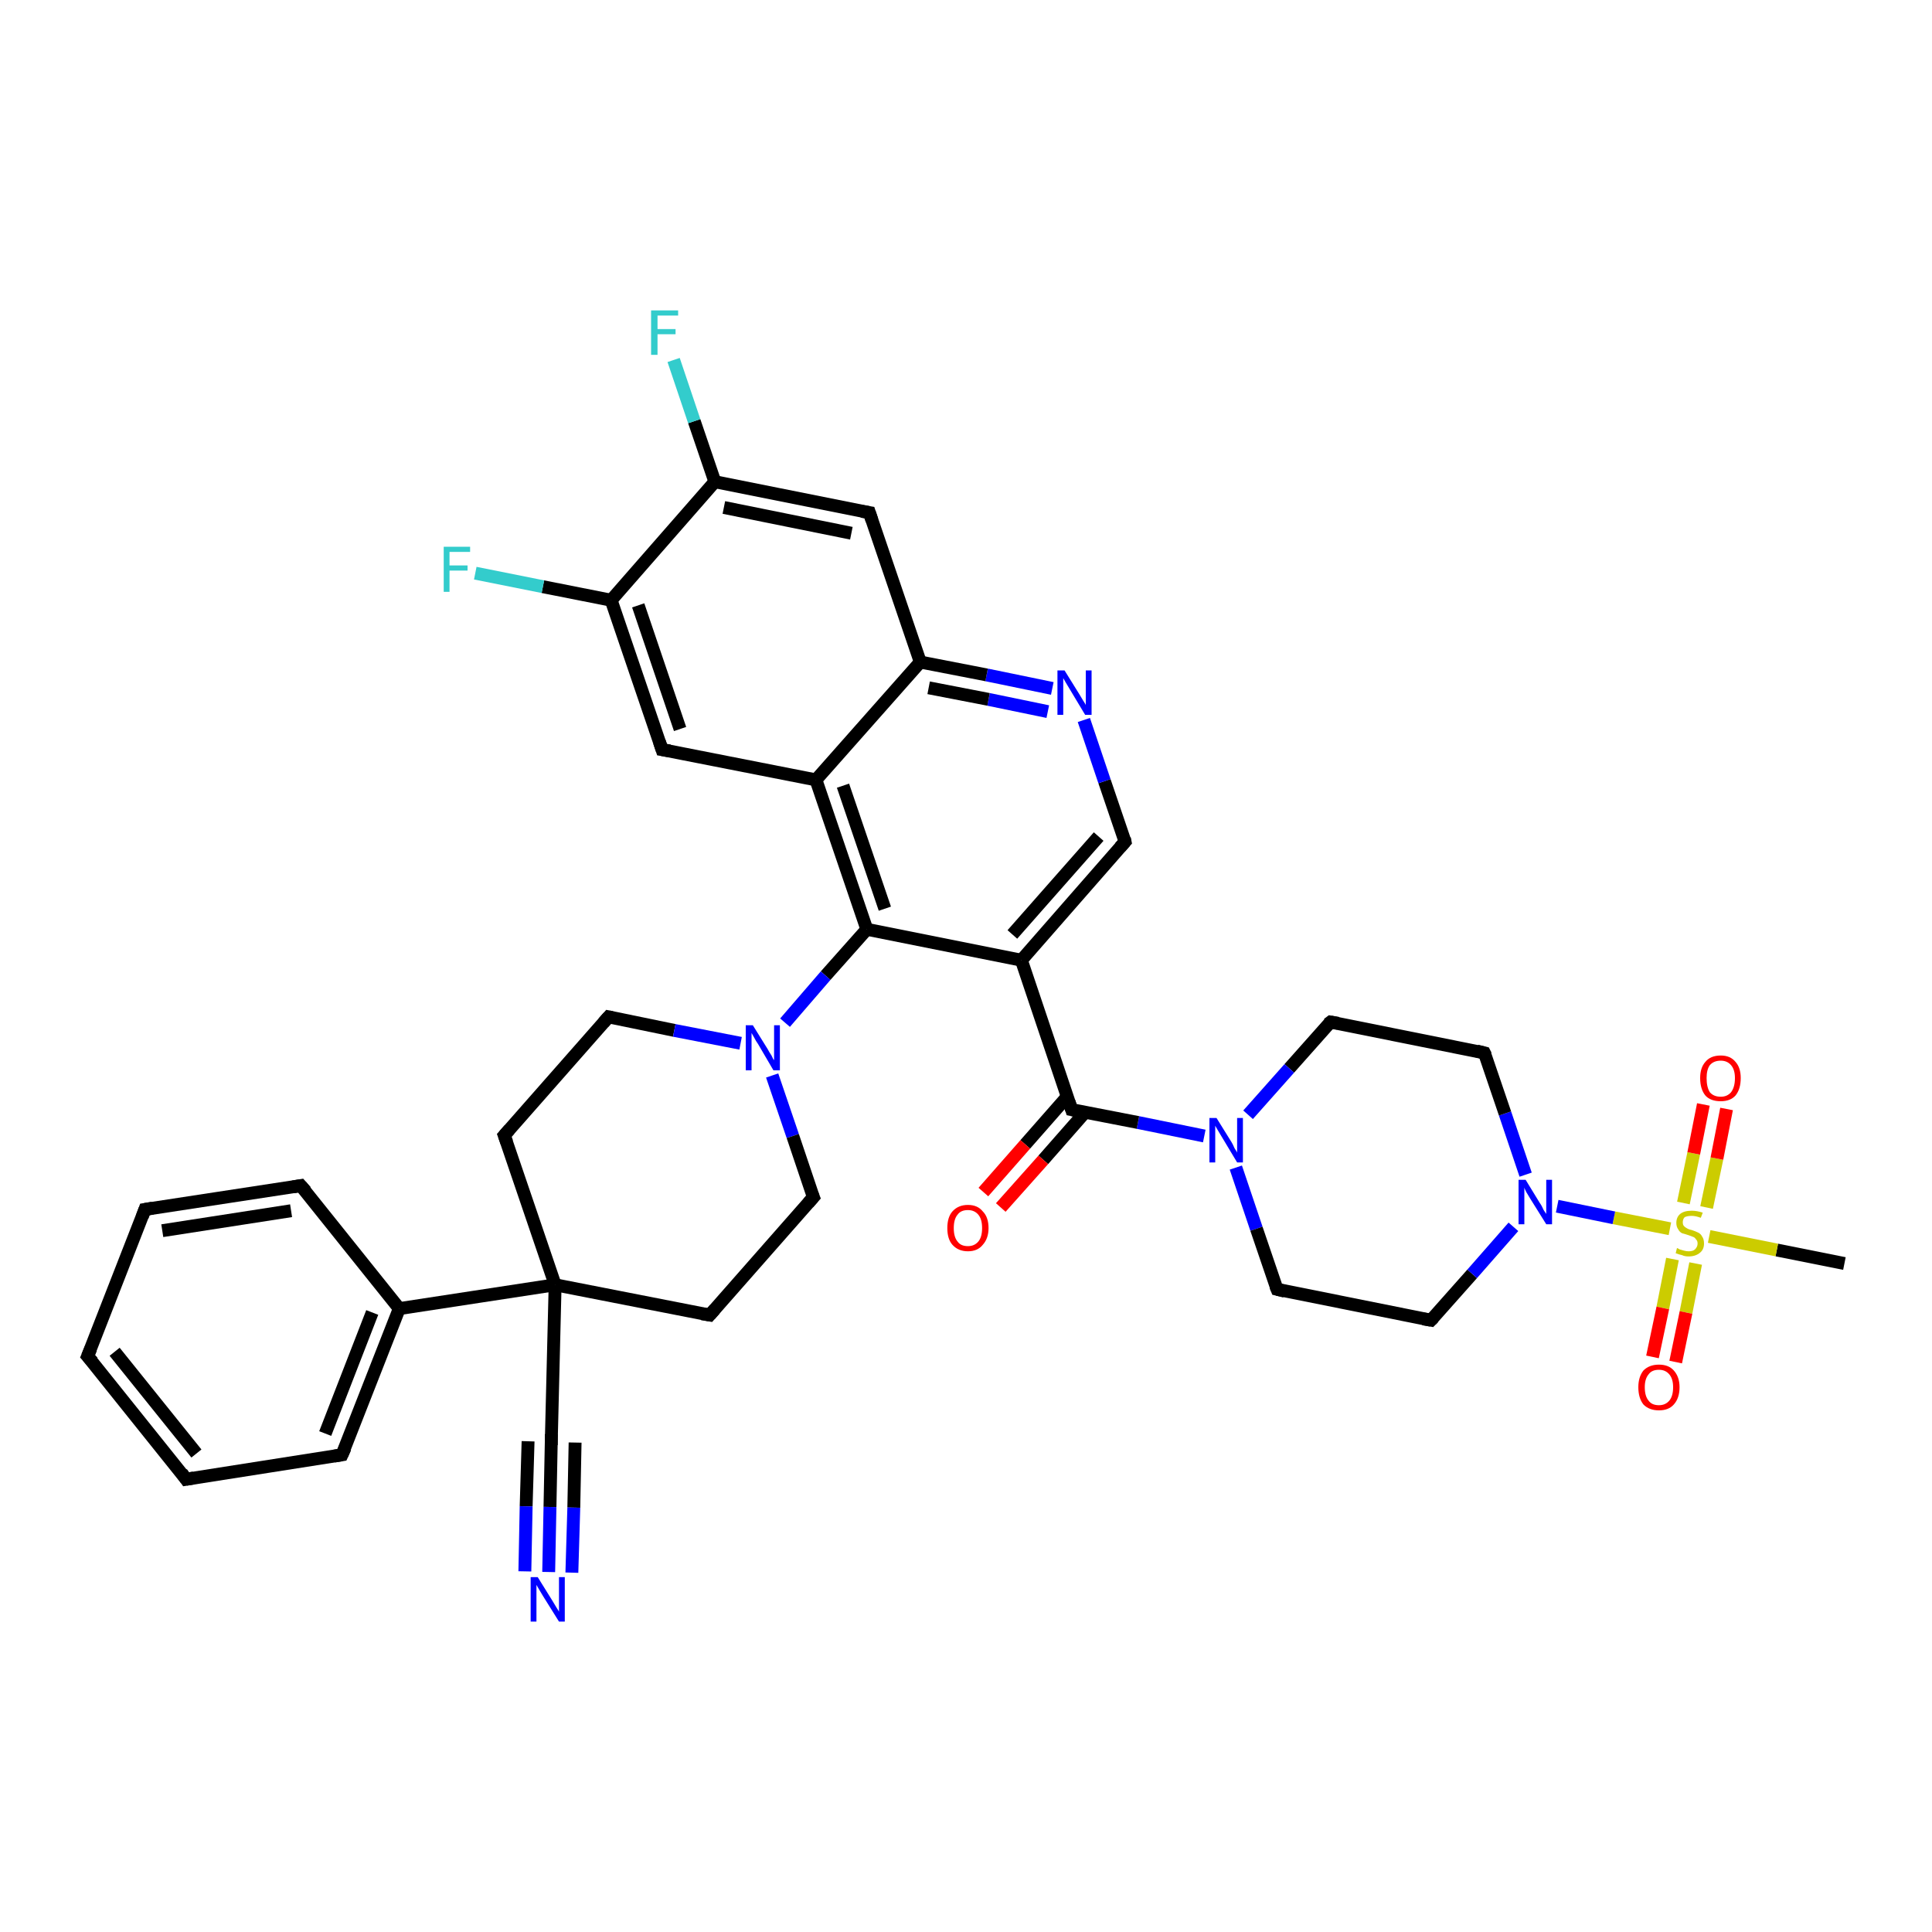 <?xml version='1.0' encoding='iso-8859-1'?>
<svg version='1.1' baseProfile='full'
              xmlns='http://www.w3.org/2000/svg'
                      xmlns:rdkit='http://www.rdkit.org/xml'
                      xmlns:xlink='http://www.w3.org/1999/xlink'
                  xml:space='preserve'
width='300px' height='300px' viewBox='0 0 300 300'>
<!-- END OF HEADER -->
<rect style='opacity:1.0;fill:#FFFFFF;stroke:none' width='300.0' height='300.0' x='0.0' y='0.0'> </rect>
<path class='bond-0 atom-0 atom-1' d='M 286.4,196.2 L 275.9,194.1' style='fill:none;fill-rule:evenodd;stroke:#000000;stroke-width:2.0px;stroke-linecap:butt;stroke-linejoin:miter;stroke-opacity:1' />
<path class='bond-0 atom-0 atom-1' d='M 275.9,194.1 L 265.4,192.0' style='fill:none;fill-rule:evenodd;stroke:#CCCC00;stroke-width:2.0px;stroke-linecap:butt;stroke-linejoin:miter;stroke-opacity:1' />
<path class='bond-1 atom-1 atom-2' d='M 265.0,187.5 L 266.6,179.9' style='fill:none;fill-rule:evenodd;stroke:#CCCC00;stroke-width:2.0px;stroke-linecap:butt;stroke-linejoin:miter;stroke-opacity:1' />
<path class='bond-1 atom-1 atom-2' d='M 266.6,179.9 L 268.1,172.2' style='fill:none;fill-rule:evenodd;stroke:#FF0000;stroke-width:2.0px;stroke-linecap:butt;stroke-linejoin:miter;stroke-opacity:1' />
<path class='bond-1 atom-1 atom-2' d='M 261.4,186.8 L 263.0,179.1' style='fill:none;fill-rule:evenodd;stroke:#CCCC00;stroke-width:2.0px;stroke-linecap:butt;stroke-linejoin:miter;stroke-opacity:1' />
<path class='bond-1 atom-1 atom-2' d='M 263.0,179.1 L 264.5,171.5' style='fill:none;fill-rule:evenodd;stroke:#FF0000;stroke-width:2.0px;stroke-linecap:butt;stroke-linejoin:miter;stroke-opacity:1' />
<path class='bond-2 atom-1 atom-3' d='M 259.7,195.5 L 258.2,203.1' style='fill:none;fill-rule:evenodd;stroke:#CCCC00;stroke-width:2.0px;stroke-linecap:butt;stroke-linejoin:miter;stroke-opacity:1' />
<path class='bond-2 atom-1 atom-3' d='M 258.2,203.1 L 256.6,210.7' style='fill:none;fill-rule:evenodd;stroke:#FF0000;stroke-width:2.0px;stroke-linecap:butt;stroke-linejoin:miter;stroke-opacity:1' />
<path class='bond-2 atom-1 atom-3' d='M 263.3,196.2 L 261.8,203.8' style='fill:none;fill-rule:evenodd;stroke:#CCCC00;stroke-width:2.0px;stroke-linecap:butt;stroke-linejoin:miter;stroke-opacity:1' />
<path class='bond-2 atom-1 atom-3' d='M 261.8,203.8 L 260.2,211.5' style='fill:none;fill-rule:evenodd;stroke:#FF0000;stroke-width:2.0px;stroke-linecap:butt;stroke-linejoin:miter;stroke-opacity:1' />
<path class='bond-3 atom-1 atom-4' d='M 259.3,190.8 L 250.6,189.1' style='fill:none;fill-rule:evenodd;stroke:#CCCC00;stroke-width:2.0px;stroke-linecap:butt;stroke-linejoin:miter;stroke-opacity:1' />
<path class='bond-3 atom-1 atom-4' d='M 250.6,189.1 L 241.8,187.3' style='fill:none;fill-rule:evenodd;stroke:#0000FF;stroke-width:2.0px;stroke-linecap:butt;stroke-linejoin:miter;stroke-opacity:1' />
<path class='bond-4 atom-4 atom-5' d='M 236.9,182.4 L 233.7,172.9' style='fill:none;fill-rule:evenodd;stroke:#0000FF;stroke-width:2.0px;stroke-linecap:butt;stroke-linejoin:miter;stroke-opacity:1' />
<path class='bond-4 atom-4 atom-5' d='M 233.7,172.9 L 230.5,163.5' style='fill:none;fill-rule:evenodd;stroke:#000000;stroke-width:2.0px;stroke-linecap:butt;stroke-linejoin:miter;stroke-opacity:1' />
<path class='bond-5 atom-5 atom-6' d='M 230.5,163.5 L 206.6,158.7' style='fill:none;fill-rule:evenodd;stroke:#000000;stroke-width:2.0px;stroke-linecap:butt;stroke-linejoin:miter;stroke-opacity:1' />
<path class='bond-6 atom-6 atom-7' d='M 206.6,158.7 L 200.2,165.9' style='fill:none;fill-rule:evenodd;stroke:#000000;stroke-width:2.0px;stroke-linecap:butt;stroke-linejoin:miter;stroke-opacity:1' />
<path class='bond-6 atom-6 atom-7' d='M 200.2,165.9 L 193.8,173.1' style='fill:none;fill-rule:evenodd;stroke:#0000FF;stroke-width:2.0px;stroke-linecap:butt;stroke-linejoin:miter;stroke-opacity:1' />
<path class='bond-7 atom-7 atom-8' d='M 191.9,181.3 L 195.1,190.8' style='fill:none;fill-rule:evenodd;stroke:#0000FF;stroke-width:2.0px;stroke-linecap:butt;stroke-linejoin:miter;stroke-opacity:1' />
<path class='bond-7 atom-7 atom-8' d='M 195.1,190.8 L 198.3,200.2' style='fill:none;fill-rule:evenodd;stroke:#000000;stroke-width:2.0px;stroke-linecap:butt;stroke-linejoin:miter;stroke-opacity:1' />
<path class='bond-8 atom-8 atom-9' d='M 198.3,200.2 L 222.2,205.0' style='fill:none;fill-rule:evenodd;stroke:#000000;stroke-width:2.0px;stroke-linecap:butt;stroke-linejoin:miter;stroke-opacity:1' />
<path class='bond-9 atom-7 atom-10' d='M 187.0,176.4 L 176.7,174.3' style='fill:none;fill-rule:evenodd;stroke:#0000FF;stroke-width:2.0px;stroke-linecap:butt;stroke-linejoin:miter;stroke-opacity:1' />
<path class='bond-9 atom-7 atom-10' d='M 176.7,174.3 L 166.4,172.3' style='fill:none;fill-rule:evenodd;stroke:#000000;stroke-width:2.0px;stroke-linecap:butt;stroke-linejoin:miter;stroke-opacity:1' />
<path class='bond-10 atom-10 atom-11' d='M 165.7,170.3 L 159.2,177.7' style='fill:none;fill-rule:evenodd;stroke:#000000;stroke-width:2.0px;stroke-linecap:butt;stroke-linejoin:miter;stroke-opacity:1' />
<path class='bond-10 atom-10 atom-11' d='M 159.2,177.7 L 152.7,185.1' style='fill:none;fill-rule:evenodd;stroke:#FF0000;stroke-width:2.0px;stroke-linecap:butt;stroke-linejoin:miter;stroke-opacity:1' />
<path class='bond-10 atom-10 atom-11' d='M 168.5,172.7 L 162.0,180.1' style='fill:none;fill-rule:evenodd;stroke:#000000;stroke-width:2.0px;stroke-linecap:butt;stroke-linejoin:miter;stroke-opacity:1' />
<path class='bond-10 atom-10 atom-11' d='M 162.0,180.1 L 155.4,187.5' style='fill:none;fill-rule:evenodd;stroke:#FF0000;stroke-width:2.0px;stroke-linecap:butt;stroke-linejoin:miter;stroke-opacity:1' />
<path class='bond-11 atom-10 atom-12' d='M 166.4,172.3 L 158.6,149.1' style='fill:none;fill-rule:evenodd;stroke:#000000;stroke-width:2.0px;stroke-linecap:butt;stroke-linejoin:miter;stroke-opacity:1' />
<path class='bond-12 atom-12 atom-13' d='M 158.6,149.1 L 174.7,130.7' style='fill:none;fill-rule:evenodd;stroke:#000000;stroke-width:2.0px;stroke-linecap:butt;stroke-linejoin:miter;stroke-opacity:1' />
<path class='bond-12 atom-12 atom-13' d='M 157.2,145.1 L 170.6,129.9' style='fill:none;fill-rule:evenodd;stroke:#000000;stroke-width:2.0px;stroke-linecap:butt;stroke-linejoin:miter;stroke-opacity:1' />
<path class='bond-13 atom-13 atom-14' d='M 174.7,130.7 L 171.5,121.3' style='fill:none;fill-rule:evenodd;stroke:#000000;stroke-width:2.0px;stroke-linecap:butt;stroke-linejoin:miter;stroke-opacity:1' />
<path class='bond-13 atom-13 atom-14' d='M 171.5,121.3 L 168.3,111.8' style='fill:none;fill-rule:evenodd;stroke:#0000FF;stroke-width:2.0px;stroke-linecap:butt;stroke-linejoin:miter;stroke-opacity:1' />
<path class='bond-14 atom-14 atom-15' d='M 163.4,106.9 L 153.2,104.8' style='fill:none;fill-rule:evenodd;stroke:#0000FF;stroke-width:2.0px;stroke-linecap:butt;stroke-linejoin:miter;stroke-opacity:1' />
<path class='bond-14 atom-14 atom-15' d='M 153.2,104.8 L 142.9,102.8' style='fill:none;fill-rule:evenodd;stroke:#000000;stroke-width:2.0px;stroke-linecap:butt;stroke-linejoin:miter;stroke-opacity:1' />
<path class='bond-14 atom-14 atom-15' d='M 162.7,110.5 L 153.5,108.6' style='fill:none;fill-rule:evenodd;stroke:#0000FF;stroke-width:2.0px;stroke-linecap:butt;stroke-linejoin:miter;stroke-opacity:1' />
<path class='bond-14 atom-14 atom-15' d='M 153.5,108.6 L 144.2,106.8' style='fill:none;fill-rule:evenodd;stroke:#000000;stroke-width:2.0px;stroke-linecap:butt;stroke-linejoin:miter;stroke-opacity:1' />
<path class='bond-15 atom-15 atom-16' d='M 142.9,102.8 L 135.0,79.6' style='fill:none;fill-rule:evenodd;stroke:#000000;stroke-width:2.0px;stroke-linecap:butt;stroke-linejoin:miter;stroke-opacity:1' />
<path class='bond-16 atom-16 atom-17' d='M 135.0,79.6 L 111.0,74.8' style='fill:none;fill-rule:evenodd;stroke:#000000;stroke-width:2.0px;stroke-linecap:butt;stroke-linejoin:miter;stroke-opacity:1' />
<path class='bond-16 atom-16 atom-17' d='M 132.2,82.8 L 112.4,78.8' style='fill:none;fill-rule:evenodd;stroke:#000000;stroke-width:2.0px;stroke-linecap:butt;stroke-linejoin:miter;stroke-opacity:1' />
<path class='bond-17 atom-17 atom-18' d='M 111.0,74.8 L 107.8,65.4' style='fill:none;fill-rule:evenodd;stroke:#000000;stroke-width:2.0px;stroke-linecap:butt;stroke-linejoin:miter;stroke-opacity:1' />
<path class='bond-17 atom-17 atom-18' d='M 107.8,65.4 L 104.6,55.9' style='fill:none;fill-rule:evenodd;stroke:#33CCCC;stroke-width:2.0px;stroke-linecap:butt;stroke-linejoin:miter;stroke-opacity:1' />
<path class='bond-18 atom-17 atom-19' d='M 111.0,74.8 L 94.9,93.2' style='fill:none;fill-rule:evenodd;stroke:#000000;stroke-width:2.0px;stroke-linecap:butt;stroke-linejoin:miter;stroke-opacity:1' />
<path class='bond-19 atom-19 atom-20' d='M 94.9,93.2 L 84.3,91.1' style='fill:none;fill-rule:evenodd;stroke:#000000;stroke-width:2.0px;stroke-linecap:butt;stroke-linejoin:miter;stroke-opacity:1' />
<path class='bond-19 atom-19 atom-20' d='M 84.3,91.1 L 73.8,89.0' style='fill:none;fill-rule:evenodd;stroke:#33CCCC;stroke-width:2.0px;stroke-linecap:butt;stroke-linejoin:miter;stroke-opacity:1' />
<path class='bond-20 atom-19 atom-21' d='M 94.9,93.2 L 102.8,116.4' style='fill:none;fill-rule:evenodd;stroke:#000000;stroke-width:2.0px;stroke-linecap:butt;stroke-linejoin:miter;stroke-opacity:1' />
<path class='bond-20 atom-19 atom-21' d='M 99.1,94.0 L 105.6,113.2' style='fill:none;fill-rule:evenodd;stroke:#000000;stroke-width:2.0px;stroke-linecap:butt;stroke-linejoin:miter;stroke-opacity:1' />
<path class='bond-21 atom-21 atom-22' d='M 102.8,116.4 L 126.7,121.1' style='fill:none;fill-rule:evenodd;stroke:#000000;stroke-width:2.0px;stroke-linecap:butt;stroke-linejoin:miter;stroke-opacity:1' />
<path class='bond-22 atom-22 atom-23' d='M 126.7,121.1 L 134.6,144.3' style='fill:none;fill-rule:evenodd;stroke:#000000;stroke-width:2.0px;stroke-linecap:butt;stroke-linejoin:miter;stroke-opacity:1' />
<path class='bond-22 atom-22 atom-23' d='M 130.9,122.0 L 137.4,141.1' style='fill:none;fill-rule:evenodd;stroke:#000000;stroke-width:2.0px;stroke-linecap:butt;stroke-linejoin:miter;stroke-opacity:1' />
<path class='bond-23 atom-23 atom-24' d='M 134.6,144.3 L 128.2,151.5' style='fill:none;fill-rule:evenodd;stroke:#000000;stroke-width:2.0px;stroke-linecap:butt;stroke-linejoin:miter;stroke-opacity:1' />
<path class='bond-23 atom-23 atom-24' d='M 128.2,151.5 L 121.9,158.8' style='fill:none;fill-rule:evenodd;stroke:#0000FF;stroke-width:2.0px;stroke-linecap:butt;stroke-linejoin:miter;stroke-opacity:1' />
<path class='bond-24 atom-24 atom-25' d='M 119.9,167.0 L 123.1,176.4' style='fill:none;fill-rule:evenodd;stroke:#0000FF;stroke-width:2.0px;stroke-linecap:butt;stroke-linejoin:miter;stroke-opacity:1' />
<path class='bond-24 atom-24 atom-25' d='M 123.1,176.4 L 126.3,185.9' style='fill:none;fill-rule:evenodd;stroke:#000000;stroke-width:2.0px;stroke-linecap:butt;stroke-linejoin:miter;stroke-opacity:1' />
<path class='bond-25 atom-25 atom-26' d='M 126.3,185.9 L 110.2,204.2' style='fill:none;fill-rule:evenodd;stroke:#000000;stroke-width:2.0px;stroke-linecap:butt;stroke-linejoin:miter;stroke-opacity:1' />
<path class='bond-26 atom-26 atom-27' d='M 110.2,204.2 L 86.2,199.5' style='fill:none;fill-rule:evenodd;stroke:#000000;stroke-width:2.0px;stroke-linecap:butt;stroke-linejoin:miter;stroke-opacity:1' />
<path class='bond-27 atom-27 atom-28' d='M 86.2,199.5 L 78.3,176.3' style='fill:none;fill-rule:evenodd;stroke:#000000;stroke-width:2.0px;stroke-linecap:butt;stroke-linejoin:miter;stroke-opacity:1' />
<path class='bond-28 atom-28 atom-29' d='M 78.3,176.3 L 94.5,157.9' style='fill:none;fill-rule:evenodd;stroke:#000000;stroke-width:2.0px;stroke-linecap:butt;stroke-linejoin:miter;stroke-opacity:1' />
<path class='bond-29 atom-27 atom-30' d='M 86.2,199.5 L 85.6,223.9' style='fill:none;fill-rule:evenodd;stroke:#000000;stroke-width:2.0px;stroke-linecap:butt;stroke-linejoin:miter;stroke-opacity:1' />
<path class='bond-30 atom-30 atom-31' d='M 85.6,223.9 L 85.4,234.0' style='fill:none;fill-rule:evenodd;stroke:#000000;stroke-width:2.0px;stroke-linecap:butt;stroke-linejoin:miter;stroke-opacity:1' />
<path class='bond-30 atom-30 atom-31' d='M 85.4,234.0 L 85.2,244.1' style='fill:none;fill-rule:evenodd;stroke:#0000FF;stroke-width:2.0px;stroke-linecap:butt;stroke-linejoin:miter;stroke-opacity:1' />
<path class='bond-30 atom-30 atom-31' d='M 89.3,224.0 L 89.1,234.1' style='fill:none;fill-rule:evenodd;stroke:#000000;stroke-width:2.0px;stroke-linecap:butt;stroke-linejoin:miter;stroke-opacity:1' />
<path class='bond-30 atom-30 atom-31' d='M 89.1,234.1 L 88.8,244.2' style='fill:none;fill-rule:evenodd;stroke:#0000FF;stroke-width:2.0px;stroke-linecap:butt;stroke-linejoin:miter;stroke-opacity:1' />
<path class='bond-30 atom-30 atom-31' d='M 82.0,223.8 L 81.7,233.9' style='fill:none;fill-rule:evenodd;stroke:#000000;stroke-width:2.0px;stroke-linecap:butt;stroke-linejoin:miter;stroke-opacity:1' />
<path class='bond-30 atom-30 atom-31' d='M 81.7,233.9 L 81.5,244.0' style='fill:none;fill-rule:evenodd;stroke:#0000FF;stroke-width:2.0px;stroke-linecap:butt;stroke-linejoin:miter;stroke-opacity:1' />
<path class='bond-31 atom-27 atom-32' d='M 86.2,199.5 L 62.0,203.2' style='fill:none;fill-rule:evenodd;stroke:#000000;stroke-width:2.0px;stroke-linecap:butt;stroke-linejoin:miter;stroke-opacity:1' />
<path class='bond-32 atom-32 atom-33' d='M 62.0,203.2 L 53.1,225.9' style='fill:none;fill-rule:evenodd;stroke:#000000;stroke-width:2.0px;stroke-linecap:butt;stroke-linejoin:miter;stroke-opacity:1' />
<path class='bond-32 atom-32 atom-33' d='M 57.8,203.8 L 50.5,222.6' style='fill:none;fill-rule:evenodd;stroke:#000000;stroke-width:2.0px;stroke-linecap:butt;stroke-linejoin:miter;stroke-opacity:1' />
<path class='bond-33 atom-33 atom-34' d='M 53.1,225.9 L 28.9,229.7' style='fill:none;fill-rule:evenodd;stroke:#000000;stroke-width:2.0px;stroke-linecap:butt;stroke-linejoin:miter;stroke-opacity:1' />
<path class='bond-34 atom-34 atom-35' d='M 28.9,229.7 L 13.6,210.6' style='fill:none;fill-rule:evenodd;stroke:#000000;stroke-width:2.0px;stroke-linecap:butt;stroke-linejoin:miter;stroke-opacity:1' />
<path class='bond-34 atom-34 atom-35' d='M 30.5,225.7 L 17.8,209.9' style='fill:none;fill-rule:evenodd;stroke:#000000;stroke-width:2.0px;stroke-linecap:butt;stroke-linejoin:miter;stroke-opacity:1' />
<path class='bond-35 atom-35 atom-36' d='M 13.6,210.6 L 22.5,187.8' style='fill:none;fill-rule:evenodd;stroke:#000000;stroke-width:2.0px;stroke-linecap:butt;stroke-linejoin:miter;stroke-opacity:1' />
<path class='bond-36 atom-36 atom-37' d='M 22.5,187.8 L 46.7,184.1' style='fill:none;fill-rule:evenodd;stroke:#000000;stroke-width:2.0px;stroke-linecap:butt;stroke-linejoin:miter;stroke-opacity:1' />
<path class='bond-36 atom-36 atom-37' d='M 25.2,191.1 L 45.2,188.0' style='fill:none;fill-rule:evenodd;stroke:#000000;stroke-width:2.0px;stroke-linecap:butt;stroke-linejoin:miter;stroke-opacity:1' />
<path class='bond-37 atom-9 atom-4' d='M 222.2,205.0 L 228.6,197.8' style='fill:none;fill-rule:evenodd;stroke:#000000;stroke-width:2.0px;stroke-linecap:butt;stroke-linejoin:miter;stroke-opacity:1' />
<path class='bond-37 atom-9 atom-4' d='M 228.6,197.8 L 235.0,190.5' style='fill:none;fill-rule:evenodd;stroke:#0000FF;stroke-width:2.0px;stroke-linecap:butt;stroke-linejoin:miter;stroke-opacity:1' />
<path class='bond-38 atom-23 atom-12' d='M 134.6,144.3 L 158.6,149.1' style='fill:none;fill-rule:evenodd;stroke:#000000;stroke-width:2.0px;stroke-linecap:butt;stroke-linejoin:miter;stroke-opacity:1' />
<path class='bond-39 atom-29 atom-24' d='M 94.5,157.9 L 104.7,160.0' style='fill:none;fill-rule:evenodd;stroke:#000000;stroke-width:2.0px;stroke-linecap:butt;stroke-linejoin:miter;stroke-opacity:1' />
<path class='bond-39 atom-29 atom-24' d='M 104.7,160.0 L 115.0,162.0' style='fill:none;fill-rule:evenodd;stroke:#0000FF;stroke-width:2.0px;stroke-linecap:butt;stroke-linejoin:miter;stroke-opacity:1' />
<path class='bond-40 atom-37 atom-32' d='M 46.7,184.1 L 62.0,203.2' style='fill:none;fill-rule:evenodd;stroke:#000000;stroke-width:2.0px;stroke-linecap:butt;stroke-linejoin:miter;stroke-opacity:1' />
<path class='bond-41 atom-22 atom-15' d='M 126.7,121.1 L 142.9,102.8' style='fill:none;fill-rule:evenodd;stroke:#000000;stroke-width:2.0px;stroke-linecap:butt;stroke-linejoin:miter;stroke-opacity:1' />
<path d='M 230.7,163.9 L 230.5,163.5 L 229.3,163.2' style='fill:none;stroke:#000000;stroke-width:2.0px;stroke-linecap:butt;stroke-linejoin:miter;stroke-opacity:1;' />
<path d='M 207.8,158.9 L 206.6,158.7 L 206.2,159.0' style='fill:none;stroke:#000000;stroke-width:2.0px;stroke-linecap:butt;stroke-linejoin:miter;stroke-opacity:1;' />
<path d='M 198.1,199.7 L 198.3,200.2 L 199.5,200.5' style='fill:none;stroke:#000000;stroke-width:2.0px;stroke-linecap:butt;stroke-linejoin:miter;stroke-opacity:1;' />
<path d='M 221.0,204.8 L 222.2,205.0 L 222.6,204.6' style='fill:none;stroke:#000000;stroke-width:2.0px;stroke-linecap:butt;stroke-linejoin:miter;stroke-opacity:1;' />
<path d='M 166.9,172.4 L 166.4,172.3 L 166.0,171.1' style='fill:none;stroke:#000000;stroke-width:2.0px;stroke-linecap:butt;stroke-linejoin:miter;stroke-opacity:1;' />
<path d='M 173.9,131.6 L 174.7,130.7 L 174.6,130.2' style='fill:none;stroke:#000000;stroke-width:2.0px;stroke-linecap:butt;stroke-linejoin:miter;stroke-opacity:1;' />
<path d='M 135.4,80.8 L 135.0,79.6 L 133.8,79.4' style='fill:none;stroke:#000000;stroke-width:2.0px;stroke-linecap:butt;stroke-linejoin:miter;stroke-opacity:1;' />
<path d='M 102.4,115.2 L 102.8,116.4 L 104.0,116.6' style='fill:none;stroke:#000000;stroke-width:2.0px;stroke-linecap:butt;stroke-linejoin:miter;stroke-opacity:1;' />
<path d='M 126.1,185.4 L 126.3,185.9 L 125.5,186.8' style='fill:none;stroke:#000000;stroke-width:2.0px;stroke-linecap:butt;stroke-linejoin:miter;stroke-opacity:1;' />
<path d='M 111.0,203.3 L 110.2,204.2 L 109.0,204.0' style='fill:none;stroke:#000000;stroke-width:2.0px;stroke-linecap:butt;stroke-linejoin:miter;stroke-opacity:1;' />
<path d='M 78.7,177.4 L 78.3,176.3 L 79.1,175.4' style='fill:none;stroke:#000000;stroke-width:2.0px;stroke-linecap:butt;stroke-linejoin:miter;stroke-opacity:1;' />
<path d='M 93.7,158.8 L 94.5,157.9 L 95.0,158.0' style='fill:none;stroke:#000000;stroke-width:2.0px;stroke-linecap:butt;stroke-linejoin:miter;stroke-opacity:1;' />
<path d='M 85.6,222.7 L 85.6,223.9 L 85.6,224.4' style='fill:none;stroke:#000000;stroke-width:2.0px;stroke-linecap:butt;stroke-linejoin:miter;stroke-opacity:1;' />
<path d='M 53.6,224.8 L 53.1,225.9 L 51.9,226.1' style='fill:none;stroke:#000000;stroke-width:2.0px;stroke-linecap:butt;stroke-linejoin:miter;stroke-opacity:1;' />
<path d='M 30.1,229.5 L 28.9,229.7 L 28.2,228.7' style='fill:none;stroke:#000000;stroke-width:2.0px;stroke-linecap:butt;stroke-linejoin:miter;stroke-opacity:1;' />
<path d='M 14.4,211.5 L 13.6,210.6 L 14.1,209.4' style='fill:none;stroke:#000000;stroke-width:2.0px;stroke-linecap:butt;stroke-linejoin:miter;stroke-opacity:1;' />
<path d='M 22.1,188.9 L 22.5,187.8 L 23.7,187.6' style='fill:none;stroke:#000000;stroke-width:2.0px;stroke-linecap:butt;stroke-linejoin:miter;stroke-opacity:1;' />
<path d='M 45.5,184.3 L 46.7,184.1 L 47.5,185.0' style='fill:none;stroke:#000000;stroke-width:2.0px;stroke-linecap:butt;stroke-linejoin:miter;stroke-opacity:1;' />
<path class='atom-1' d='M 260.4 193.8
Q 260.5 193.8, 260.8 194.0
Q 261.1 194.1, 261.5 194.2
Q 261.9 194.3, 262.2 194.3
Q 262.9 194.3, 263.2 194.0
Q 263.6 193.6, 263.6 193.1
Q 263.6 192.7, 263.4 192.5
Q 263.2 192.2, 263.0 192.1
Q 262.7 192.0, 262.2 191.8
Q 261.6 191.6, 261.2 191.5
Q 260.8 191.3, 260.6 190.9
Q 260.3 190.5, 260.3 189.9
Q 260.3 189.0, 260.9 188.5
Q 261.5 188.0, 262.7 188.0
Q 263.5 188.0, 264.4 188.3
L 264.1 189.1
Q 263.3 188.8, 262.7 188.8
Q 262.0 188.8, 261.6 189.0
Q 261.3 189.3, 261.3 189.8
Q 261.3 190.2, 261.5 190.4
Q 261.7 190.6, 261.9 190.7
Q 262.2 190.9, 262.7 191.0
Q 263.3 191.2, 263.7 191.4
Q 264.1 191.6, 264.3 192.0
Q 264.6 192.4, 264.6 193.1
Q 264.6 194.0, 264.0 194.5
Q 263.3 195.1, 262.2 195.1
Q 261.6 195.1, 261.2 194.9
Q 260.7 194.8, 260.2 194.6
L 260.4 193.8
' fill='#CCCC00'/>
<path class='atom-2' d='M 264.0 167.4
Q 264.0 165.8, 264.8 164.9
Q 265.6 163.9, 267.2 163.9
Q 268.7 163.9, 269.5 164.9
Q 270.3 165.8, 270.3 167.4
Q 270.3 169.1, 269.5 170.1
Q 268.7 171.0, 267.2 171.0
Q 265.6 171.0, 264.8 170.1
Q 264.0 169.1, 264.0 167.4
M 267.2 170.3
Q 268.2 170.3, 268.8 169.6
Q 269.4 168.8, 269.4 167.4
Q 269.4 166.1, 268.8 165.4
Q 268.2 164.7, 267.2 164.7
Q 266.1 164.7, 265.5 165.4
Q 265.0 166.1, 265.0 167.4
Q 265.0 168.8, 265.5 169.6
Q 266.1 170.3, 267.2 170.3
' fill='#FF0000'/>
<path class='atom-3' d='M 254.4 215.4
Q 254.4 213.8, 255.2 212.8
Q 256.1 211.9, 257.6 211.9
Q 259.1 211.9, 259.9 212.8
Q 260.8 213.8, 260.8 215.4
Q 260.8 217.1, 259.9 218.1
Q 259.1 219.0, 257.6 219.0
Q 256.1 219.0, 255.2 218.1
Q 254.4 217.1, 254.4 215.4
M 257.6 218.2
Q 258.6 218.2, 259.2 217.5
Q 259.8 216.8, 259.8 215.4
Q 259.8 214.1, 259.2 213.4
Q 258.6 212.7, 257.6 212.7
Q 256.5 212.7, 256.0 213.4
Q 255.4 214.1, 255.4 215.4
Q 255.4 216.8, 256.0 217.5
Q 256.5 218.2, 257.6 218.2
' fill='#FF0000'/>
<path class='atom-4' d='M 236.9 183.2
L 239.1 186.8
Q 239.4 187.2, 239.7 187.9
Q 240.1 188.5, 240.1 188.5
L 240.1 183.2
L 241.0 183.2
L 241.0 190.1
L 240.1 190.1
L 237.6 186.1
Q 237.3 185.6, 237.0 185.1
Q 236.7 184.5, 236.7 184.4
L 236.7 190.1
L 235.8 190.1
L 235.8 183.2
L 236.9 183.2
' fill='#0000FF'/>
<path class='atom-7' d='M 188.9 173.6
L 191.2 177.3
Q 191.4 177.6, 191.7 178.3
Q 192.1 178.9, 192.1 179.0
L 192.1 173.6
L 193.0 173.6
L 193.0 180.5
L 192.1 180.5
L 189.7 176.5
Q 189.4 176.0, 189.1 175.5
Q 188.8 175.0, 188.7 174.8
L 188.7 180.5
L 187.8 180.5
L 187.8 173.6
L 188.9 173.6
' fill='#0000FF'/>
<path class='atom-11' d='M 147.1 190.7
Q 147.1 189.0, 147.9 188.1
Q 148.8 187.1, 150.3 187.1
Q 151.8 187.1, 152.6 188.1
Q 153.5 189.0, 153.5 190.7
Q 153.5 192.3, 152.6 193.3
Q 151.8 194.3, 150.3 194.3
Q 148.8 194.3, 147.9 193.3
Q 147.1 192.4, 147.1 190.7
M 150.3 193.5
Q 151.3 193.5, 151.9 192.8
Q 152.5 192.1, 152.5 190.7
Q 152.5 189.3, 151.9 188.6
Q 151.3 187.9, 150.3 187.9
Q 149.2 187.9, 148.7 188.6
Q 148.1 189.3, 148.1 190.7
Q 148.1 192.1, 148.7 192.8
Q 149.2 193.5, 150.3 193.5
' fill='#FF0000'/>
<path class='atom-14' d='M 165.3 104.1
L 167.6 107.8
Q 167.8 108.1, 168.2 108.8
Q 168.6 109.4, 168.6 109.5
L 168.6 104.1
L 169.5 104.1
L 169.5 111.0
L 168.5 111.0
L 166.1 107.0
Q 165.8 106.5, 165.5 106.0
Q 165.2 105.5, 165.1 105.3
L 165.1 111.0
L 164.2 111.0
L 164.2 104.1
L 165.3 104.1
' fill='#0000FF'/>
<path class='atom-18' d='M 101.1 48.2
L 105.3 48.2
L 105.3 49.0
L 102.1 49.0
L 102.1 51.1
L 104.9 51.1
L 104.9 51.9
L 102.1 51.9
L 102.1 55.1
L 101.1 55.1
L 101.1 48.2
' fill='#33CCCC'/>
<path class='atom-20' d='M 68.9 84.9
L 73.0 84.9
L 73.0 85.7
L 69.8 85.7
L 69.8 87.8
L 72.6 87.8
L 72.6 88.6
L 69.8 88.6
L 69.8 91.9
L 68.9 91.9
L 68.9 84.9
' fill='#33CCCC'/>
<path class='atom-24' d='M 116.9 159.2
L 119.2 162.9
Q 119.4 163.3, 119.8 163.9
Q 120.1 164.6, 120.2 164.6
L 120.2 159.2
L 121.1 159.2
L 121.1 166.2
L 120.1 166.2
L 117.7 162.1
Q 117.4 161.7, 117.1 161.1
Q 116.8 160.6, 116.7 160.4
L 116.7 166.2
L 115.8 166.2
L 115.8 159.2
L 116.9 159.2
' fill='#0000FF'/>
<path class='atom-31' d='M 83.5 244.9
L 85.8 248.6
Q 86.0 248.9, 86.4 249.6
Q 86.8 250.2, 86.8 250.3
L 86.8 244.9
L 87.7 244.9
L 87.7 251.8
L 86.8 251.8
L 84.3 247.8
Q 84.0 247.3, 83.7 246.8
Q 83.4 246.3, 83.3 246.1
L 83.3 251.8
L 82.4 251.8
L 82.4 244.9
L 83.5 244.9
' fill='#0000FF'/>
</svg>
